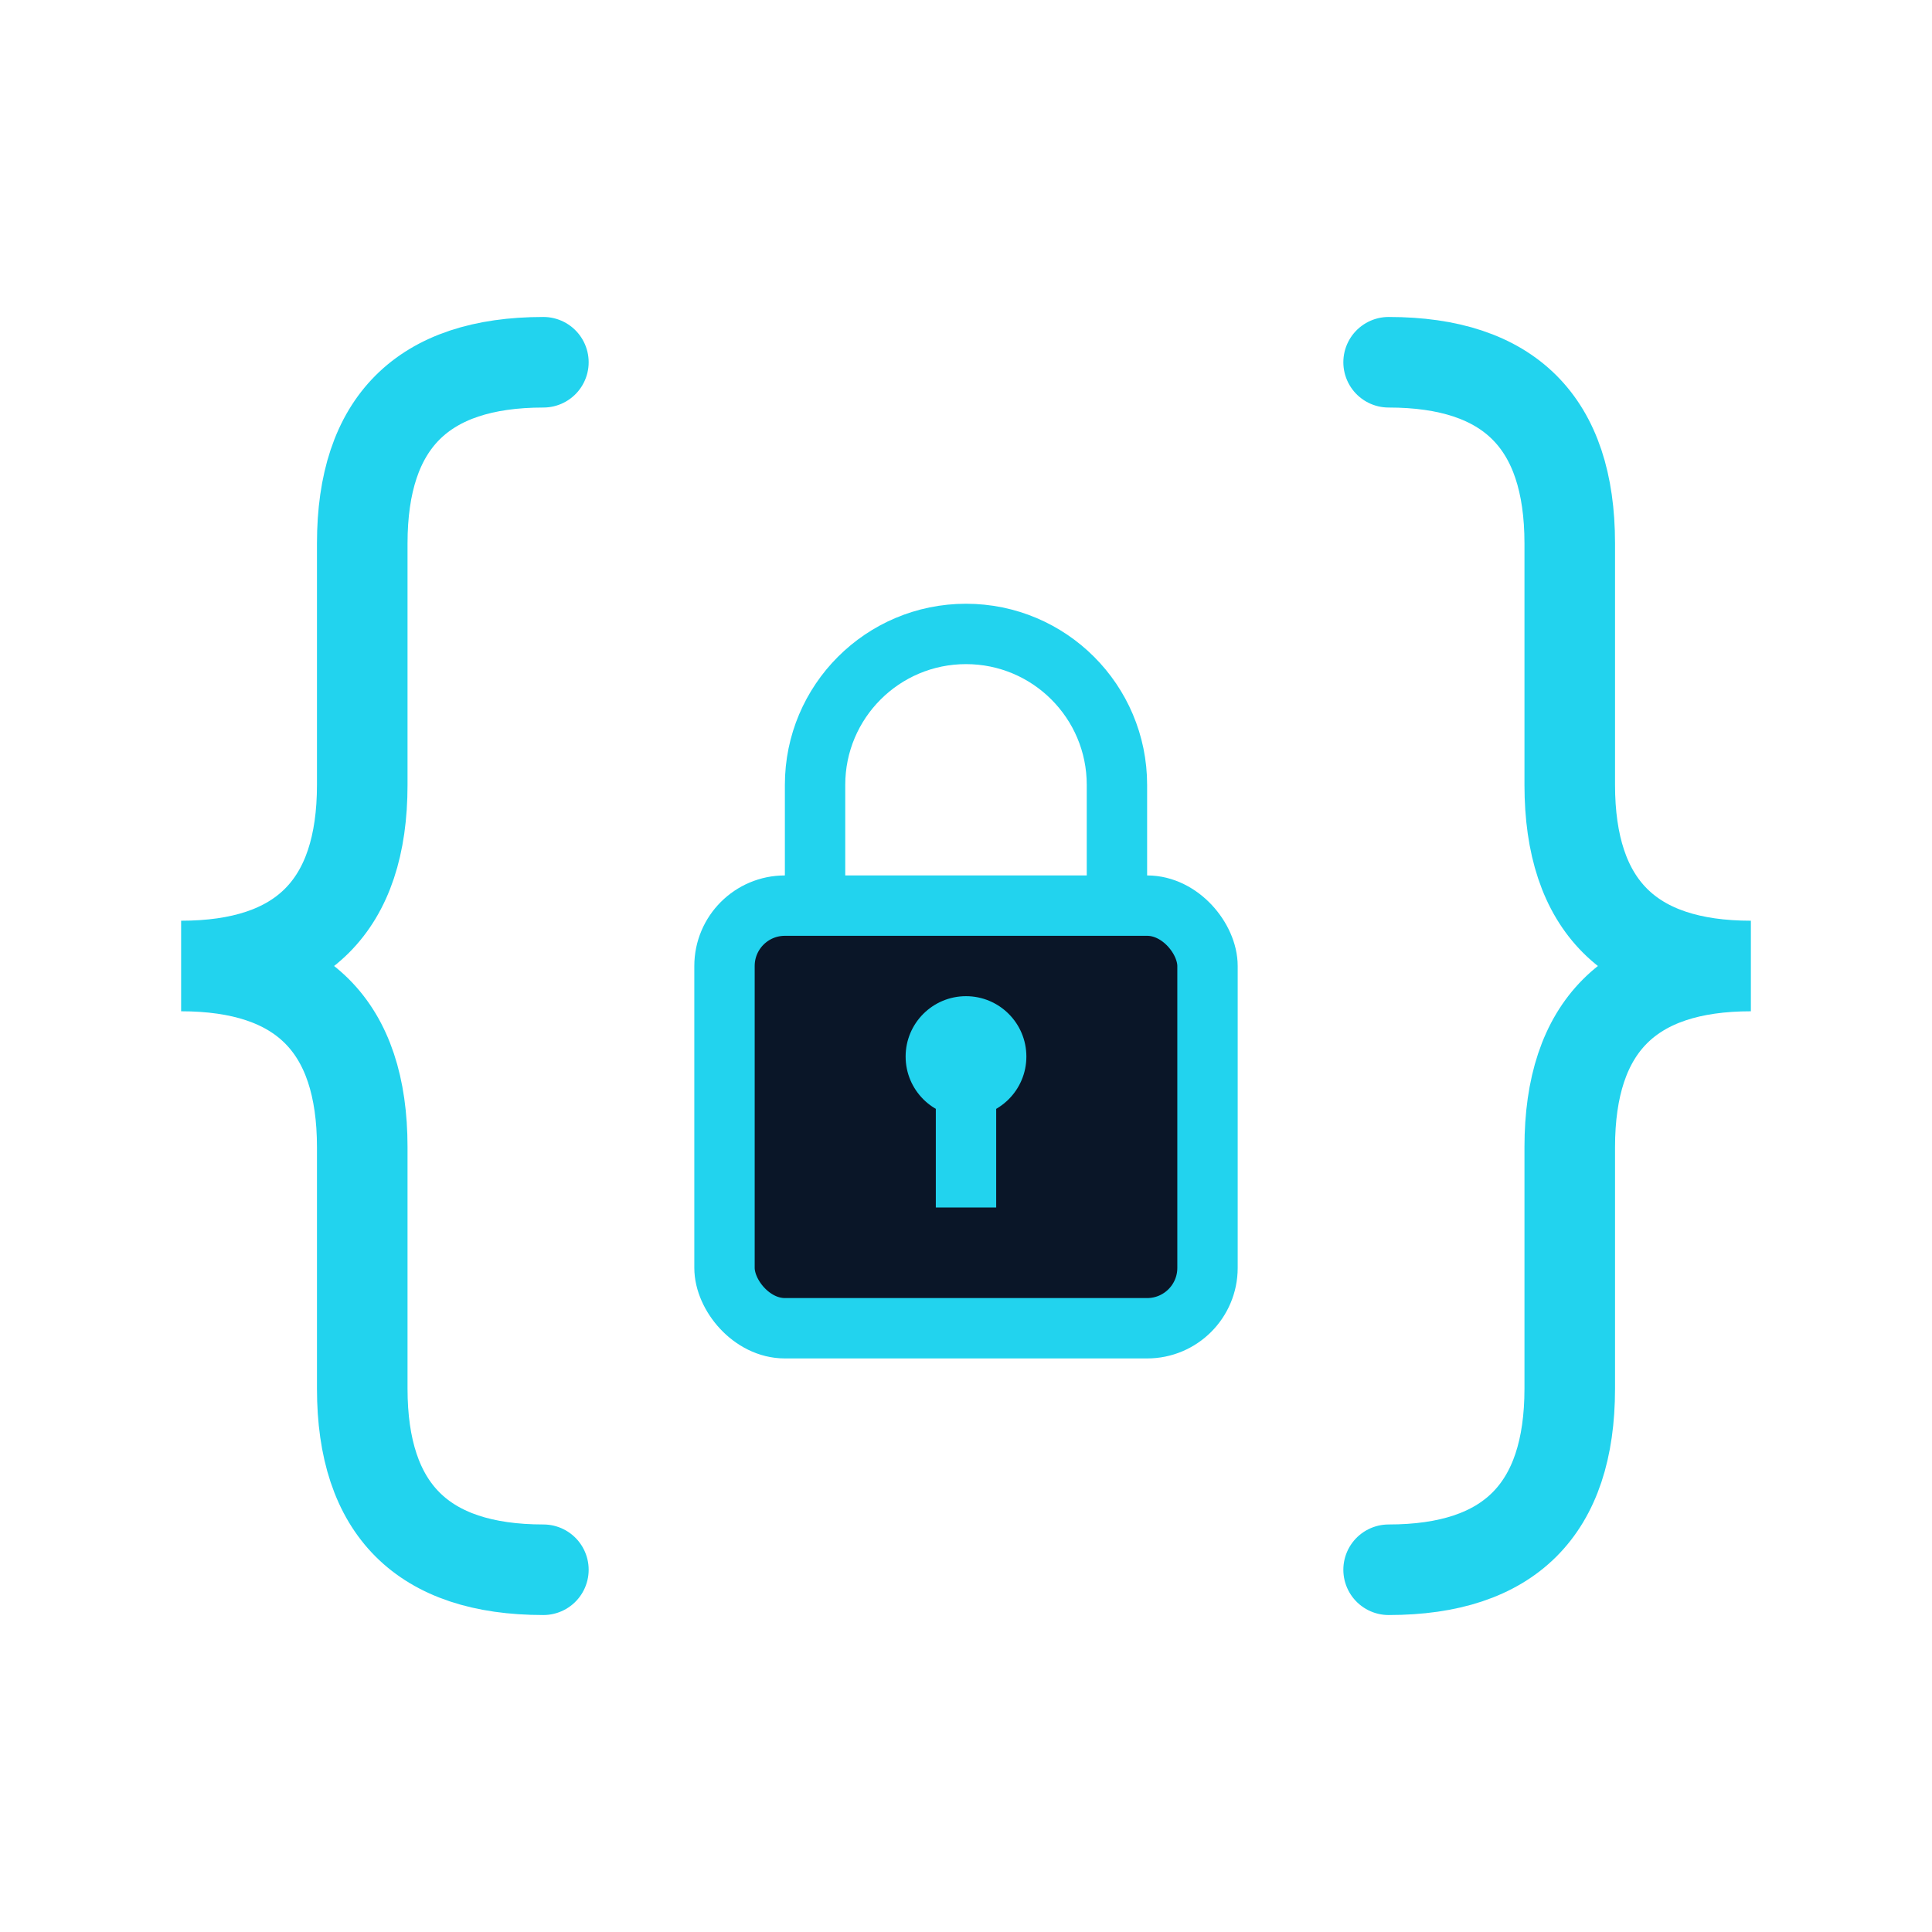 <svg width="32" height="32" viewBox="0 0 64 64" fill="none" xmlns="http://www.w3.org/2000/svg">
  <!-- Left curly brace -->
  <path d="M18 12C14 12 12 14 12 18V26C12 30 10 32 6 32C10 32 12 34 12 38V46C12 50 14 52 18 52" stroke="#22d3ee" stroke-width="3" stroke-linecap="round" fill="none"/>
  <!-- Right curly brace -->
  <path d="M46 12C50 12 52 14 52 18V26C52 30 54 32 58 32C54 32 52 34 52 38V46C52 50 50 52 46 52" stroke="#22d3ee" stroke-width="3" stroke-linecap="round" fill="none"/>
  <!-- Lock body -->
  <rect x="24" y="30" width="16" height="14" rx="2" fill="#0a1628" stroke="#22d3ee" stroke-width="2"/>
  <!-- Lock shackle -->
  <path d="M27 30V26C27 23.239 29.239 21 32 21C34.761 21 37 23.239 37 26V30" stroke="#22d3ee" stroke-width="2" fill="none"/>
  <!-- Keyhole -->
  <circle cx="32" cy="35" r="2" fill="#22d3ee"/>
  <rect x="31" y="36" width="2" height="4" fill="#22d3ee"/>
</svg>
